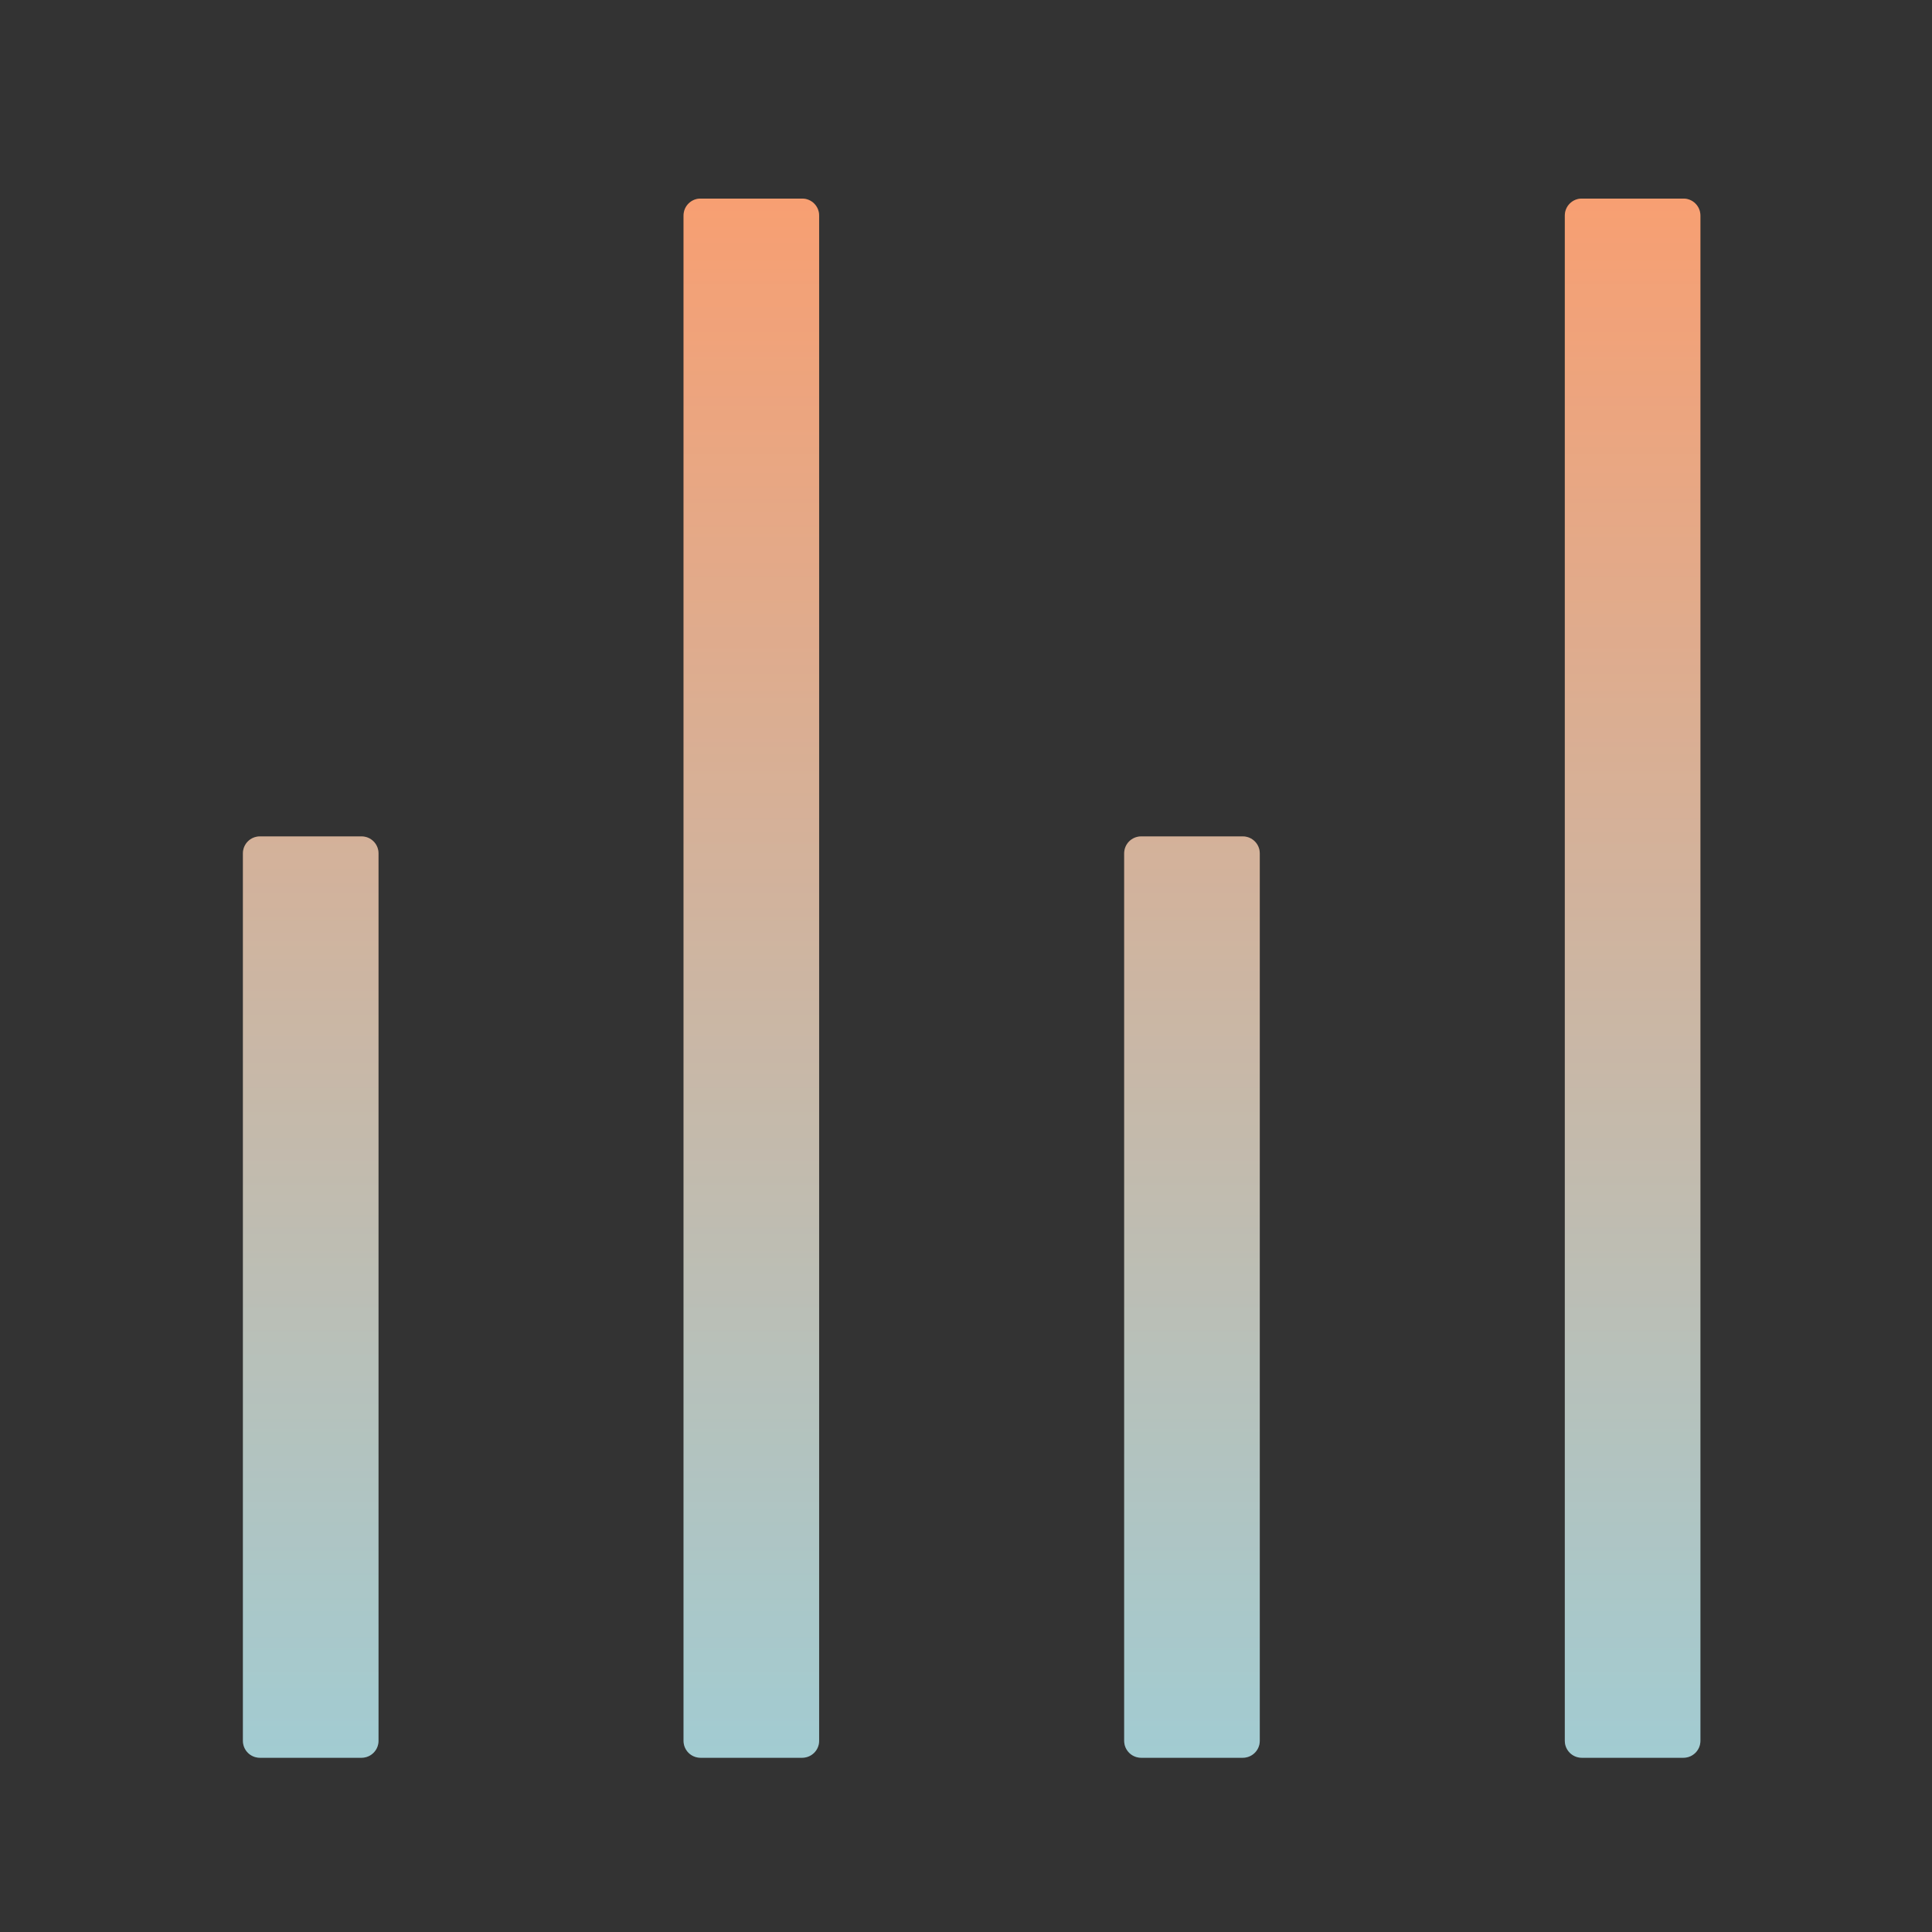 <svg width="57" height="57" viewBox="0 0 57 57" fill="none" xmlns="http://www.w3.org/2000/svg">
<rect x="0" y="0" width="57" height="57" fill="#333333" stroke="none"/>
<path fill-rule="evenodd" clip-rule="evenodd" d="M20.667 5.859C20.39 5.859 20.167 6.083 20.167 6.359V51.359C20.167 51.635 20.39 51.859 20.667 51.859H23.667C23.943 51.859 24.167 51.635 24.167 51.359V6.359C24.167 6.083 23.943 5.859 23.667 5.859H20.667ZM7.667 24.677C7.39 24.677 7.167 24.901 7.167 25.177V51.359C7.167 51.635 7.39 51.859 7.667 51.859H10.667C10.943 51.859 11.167 51.635 11.167 51.359V25.177C11.167 24.901 10.943 24.677 10.667 24.677H7.667ZM33.167 25.177C33.167 24.901 33.391 24.677 33.667 24.677H36.667C36.943 24.677 37.167 24.901 37.167 25.177V51.359C37.167 51.635 36.943 51.859 36.667 51.859H33.667C33.391 51.859 33.167 51.635 33.167 51.359V25.177ZM46.667 5.859C46.391 5.859 46.167 6.083 46.167 6.359V51.359C46.167 51.635 46.391 51.859 46.667 51.859H49.667C49.943 51.859 50.167 51.635 50.167 51.359V6.359C50.167 6.083 49.943 5.859 49.667 5.859H46.667Z" fill="url(#paint0_linear_164_532)"/>
<path fill-rule="evenodd" clip-rule="evenodd" d="M20.667 5.859C20.39 5.859 20.167 6.083 20.167 6.359V51.359C20.167 51.635 20.39 51.859 20.667 51.859H23.667C23.943 51.859 24.167 51.635 24.167 51.359V6.359C24.167 6.083 23.943 5.859 23.667 5.859H20.667ZM7.667 24.677C7.39 24.677 7.167 24.901 7.167 25.177V51.359C7.167 51.635 7.39 51.859 7.667 51.859H10.667C10.943 51.859 11.167 51.635 11.167 51.359V25.177C11.167 24.901 10.943 24.677 10.667 24.677H7.667ZM33.167 25.177C33.167 24.901 33.391 24.677 33.667 24.677H36.667C36.943 24.677 37.167 24.901 37.167 25.177V51.359C37.167 51.635 36.943 51.859 36.667 51.859H33.667C33.391 51.859 33.167 51.635 33.167 51.359V25.177ZM46.667 5.859C46.391 5.859 46.167 6.083 46.167 6.359V51.359C46.167 51.635 46.391 51.859 46.667 51.859H49.667C49.943 51.859 50.167 51.635 50.167 51.359V6.359C50.167 6.083 49.943 5.859 49.667 5.859H46.667Z" fill="white" fill-opacity="0.3"/>
<defs>
<linearGradient id="paint0_linear_164_532" x1="28.667" y1="5.859" x2="28.667" y2="51.859" gradientUnits="userSpaceOnUse">
<stop stop-color="#F47636"/>
<stop offset="1" stop-color="#7AB6BF"/>
</linearGradient>
</defs>
</svg>

